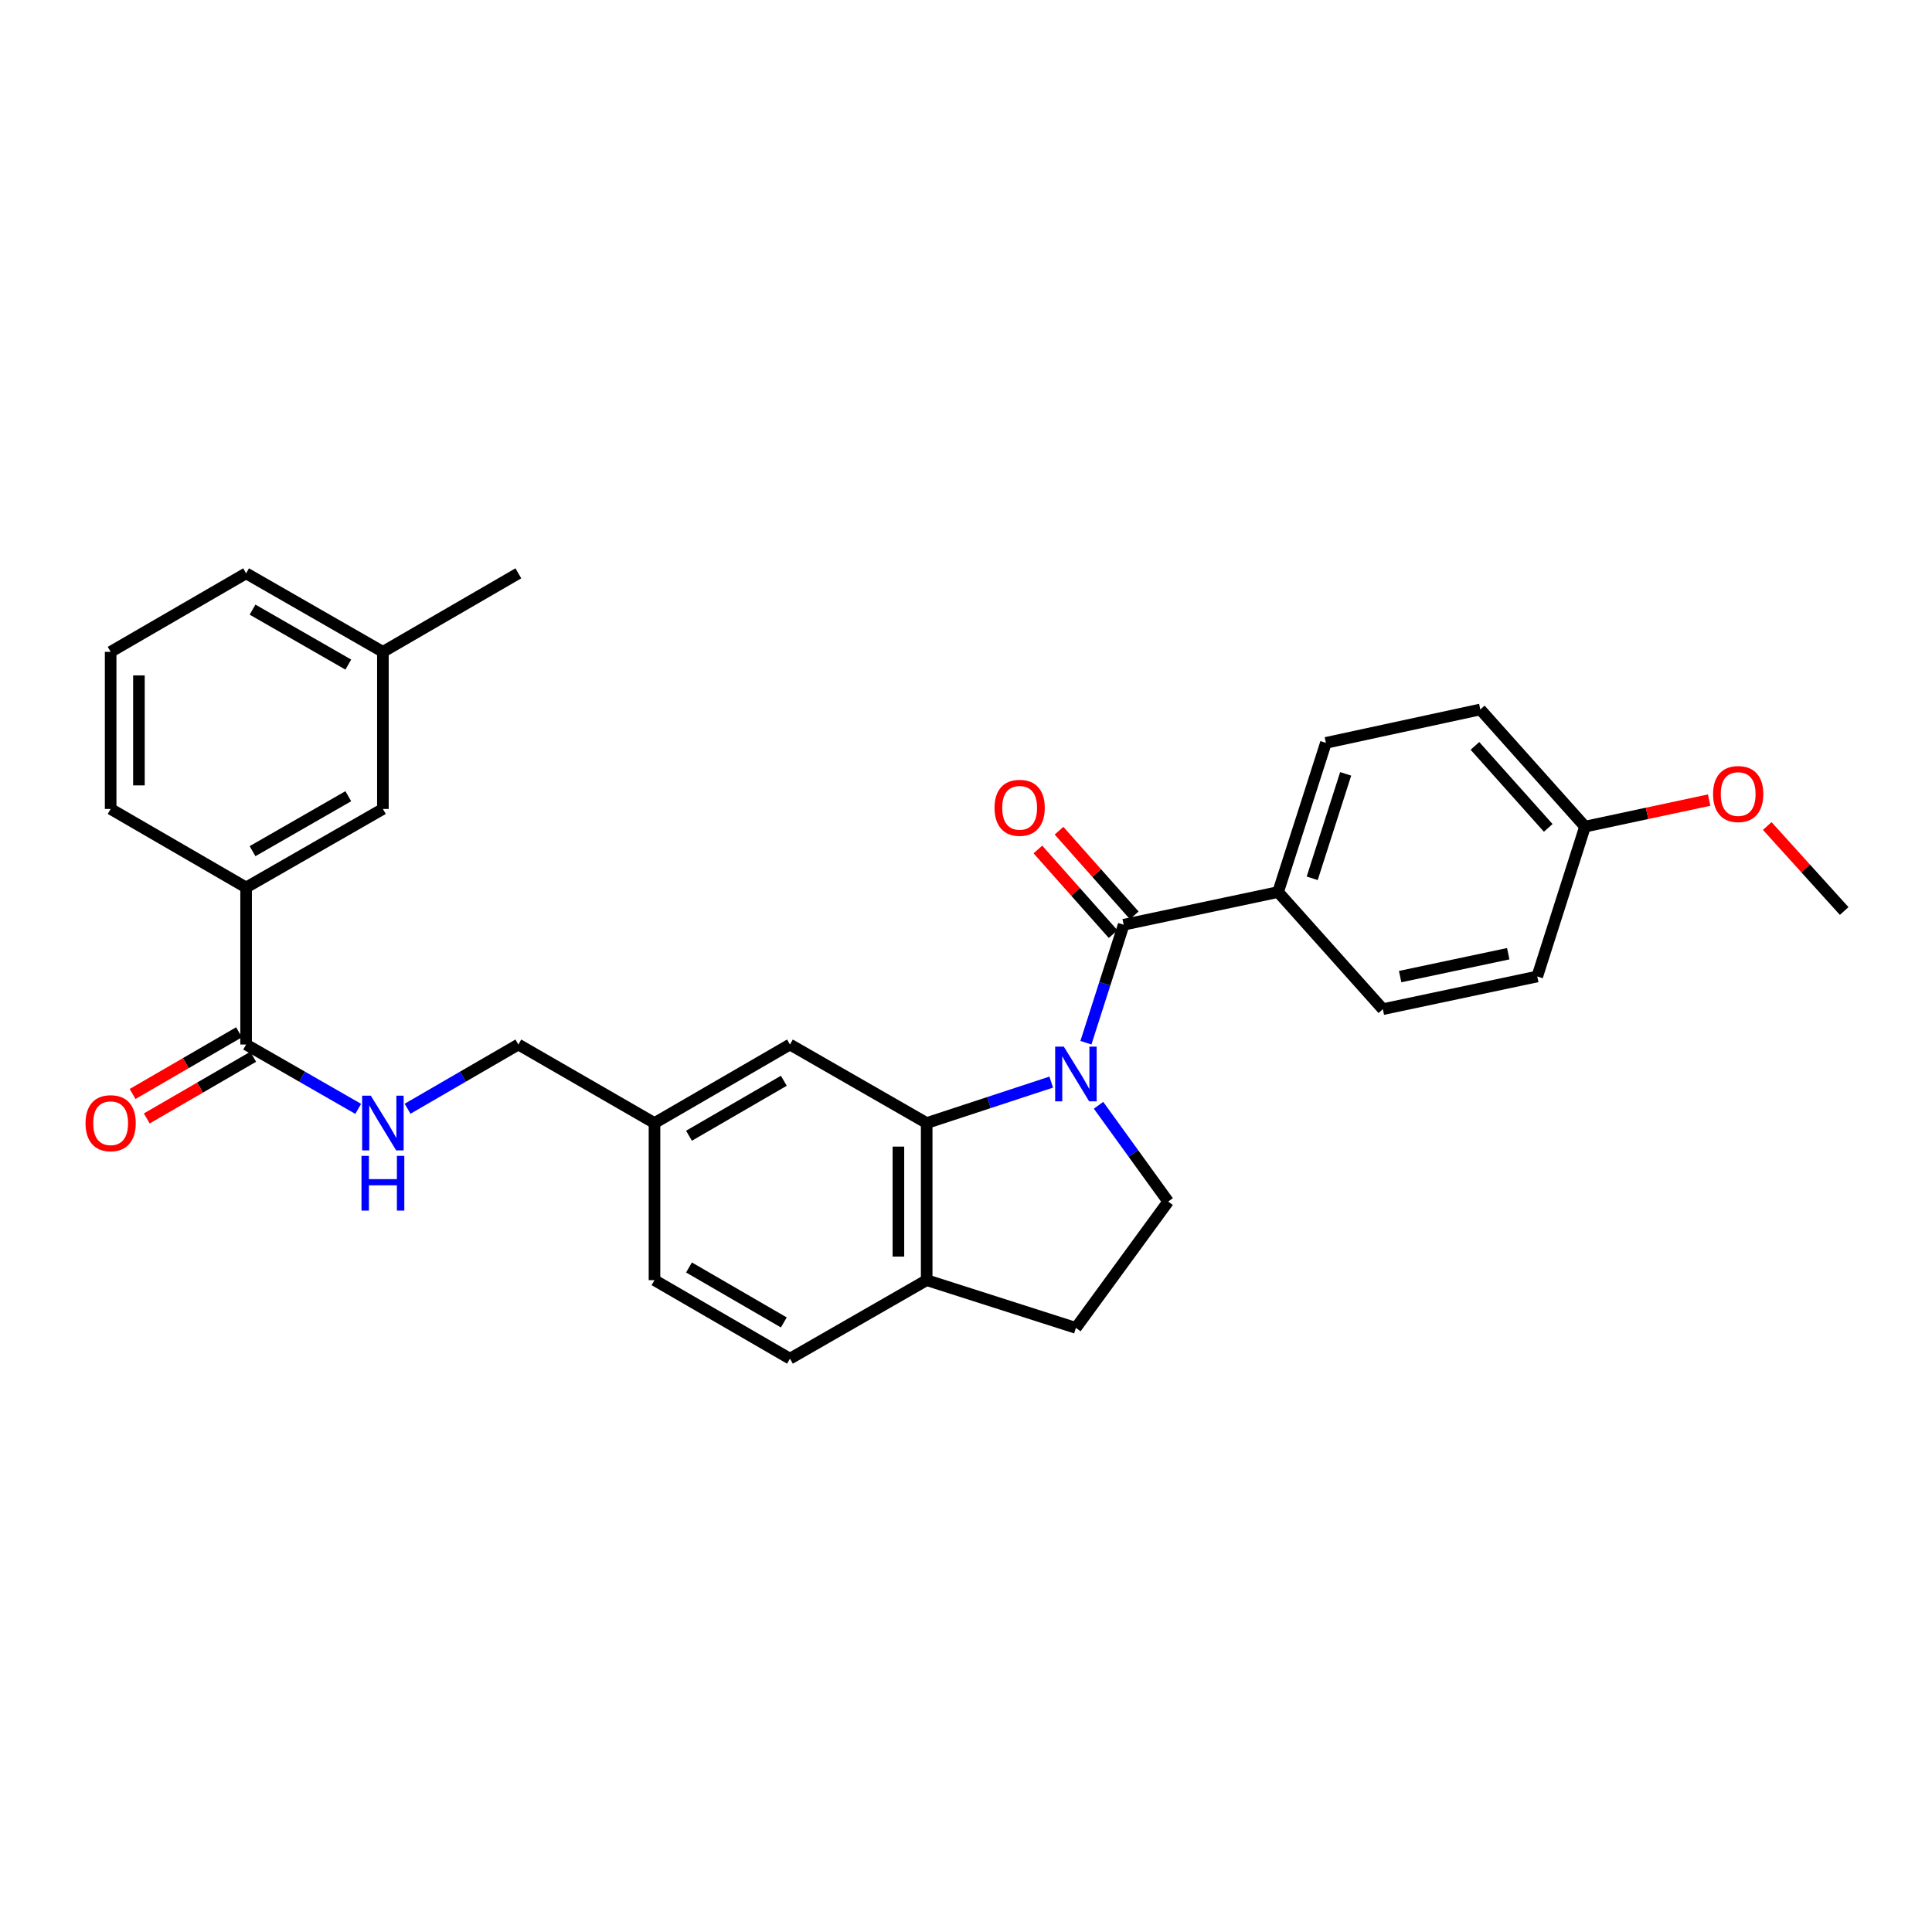<?xml version='1.0' encoding='iso-8859-1'?>
<svg version='1.1' baseProfile='full'
              xmlns='http://www.w3.org/2000/svg'
                      xmlns:rdkit='http://www.rdkit.org/xml'
                      xmlns:xlink='http://www.w3.org/1999/xlink'
                  xml:space='preserve'
width='1000px' height='1000px' viewBox='0 0 1000 1000'>
<!-- END OF HEADER -->
<rect style='opacity:1.0;fill:#FFFFFF;stroke:none' width='1000' height='1000' x='0' y='0'> </rect>
<path class='bond-0' d='M 562.069,539.711 L 571.843,509.178' style='fill:none;fill-rule:evenodd;stroke:#0000FF;stroke-width:6px;stroke-linecap:butt;stroke-linejoin:miter;stroke-opacity:1' />
<path class='bond-0' d='M 571.843,509.178 L 581.616,478.646' style='fill:none;fill-rule:evenodd;stroke:#000000;stroke-width:6px;stroke-linecap:butt;stroke-linejoin:miter;stroke-opacity:1' />
<path class='bond-1' d='M 544.114,560.097 L 511.882,570.692' style='fill:none;fill-rule:evenodd;stroke:#0000FF;stroke-width:6px;stroke-linecap:butt;stroke-linejoin:miter;stroke-opacity:1' />
<path class='bond-1' d='M 511.882,570.692 L 479.65,581.287' style='fill:none;fill-rule:evenodd;stroke:#000000;stroke-width:6px;stroke-linecap:butt;stroke-linejoin:miter;stroke-opacity:1' />
<path class='bond-3' d='M 568.602,572.096 L 586.624,597.013' style='fill:none;fill-rule:evenodd;stroke:#0000FF;stroke-width:6px;stroke-linecap:butt;stroke-linejoin:miter;stroke-opacity:1' />
<path class='bond-3' d='M 586.624,597.013 L 604.646,621.93' style='fill:none;fill-rule:evenodd;stroke:#000000;stroke-width:6px;stroke-linecap:butt;stroke-linejoin:miter;stroke-opacity:1' />
<path class='bond-5' d='M 581.616,478.646 L 661.545,461.723' style='fill:none;fill-rule:evenodd;stroke:#000000;stroke-width:6px;stroke-linecap:butt;stroke-linejoin:miter;stroke-opacity:1' />
<path class='bond-9' d='M 587.087,473.785 L 567.62,451.874' style='fill:none;fill-rule:evenodd;stroke:#000000;stroke-width:6px;stroke-linecap:butt;stroke-linejoin:miter;stroke-opacity:1' />
<path class='bond-9' d='M 567.62,451.874 L 548.153,429.964' style='fill:none;fill-rule:evenodd;stroke:#FF0000;stroke-width:6px;stroke-linecap:butt;stroke-linejoin:miter;stroke-opacity:1' />
<path class='bond-9' d='M 576.145,483.507 L 556.678,461.597' style='fill:none;fill-rule:evenodd;stroke:#000000;stroke-width:6px;stroke-linecap:butt;stroke-linejoin:miter;stroke-opacity:1' />
<path class='bond-9' d='M 556.678,461.597 L 537.211,439.686' style='fill:none;fill-rule:evenodd;stroke:#FF0000;stroke-width:6px;stroke-linecap:butt;stroke-linejoin:miter;stroke-opacity:1' />
<path class='bond-7' d='M 479.65,581.287 L 479.65,662.606' style='fill:none;fill-rule:evenodd;stroke:#000000;stroke-width:6px;stroke-linecap:butt;stroke-linejoin:miter;stroke-opacity:1' />
<path class='bond-7' d='M 465.013,593.484 L 465.013,650.408' style='fill:none;fill-rule:evenodd;stroke:#000000;stroke-width:6px;stroke-linecap:butt;stroke-linejoin:miter;stroke-opacity:1' />
<path class='bond-8' d='M 479.65,581.287 L 408.878,540.643' style='fill:none;fill-rule:evenodd;stroke:#000000;stroke-width:6px;stroke-linecap:butt;stroke-linejoin:miter;stroke-opacity:1' />
<path class='bond-2' d='M 127.384,540.643 L 156.396,557.297' style='fill:none;fill-rule:evenodd;stroke:#000000;stroke-width:6px;stroke-linecap:butt;stroke-linejoin:miter;stroke-opacity:1' />
<path class='bond-2' d='M 156.396,557.297 L 185.408,573.95' style='fill:none;fill-rule:evenodd;stroke:#0000FF;stroke-width:6px;stroke-linecap:butt;stroke-linejoin:miter;stroke-opacity:1' />
<path class='bond-6' d='M 127.384,540.643 L 127.384,459.357' style='fill:none;fill-rule:evenodd;stroke:#000000;stroke-width:6px;stroke-linecap:butt;stroke-linejoin:miter;stroke-opacity:1' />
<path class='bond-11' d='M 123.714,534.311 L 96.17,550.278' style='fill:none;fill-rule:evenodd;stroke:#000000;stroke-width:6px;stroke-linecap:butt;stroke-linejoin:miter;stroke-opacity:1' />
<path class='bond-11' d='M 96.17,550.278 L 68.626,566.244' style='fill:none;fill-rule:evenodd;stroke:#FF0000;stroke-width:6px;stroke-linecap:butt;stroke-linejoin:miter;stroke-opacity:1' />
<path class='bond-11' d='M 131.054,546.975 L 103.511,562.942' style='fill:none;fill-rule:evenodd;stroke:#000000;stroke-width:6px;stroke-linecap:butt;stroke-linejoin:miter;stroke-opacity:1' />
<path class='bond-11' d='M 103.511,562.942 L 75.967,578.908' style='fill:none;fill-rule:evenodd;stroke:#FF0000;stroke-width:6px;stroke-linecap:butt;stroke-linejoin:miter;stroke-opacity:1' />
<path class='bond-10' d='M 604.646,621.93 L 556.887,687.318' style='fill:none;fill-rule:evenodd;stroke:#000000;stroke-width:6px;stroke-linecap:butt;stroke-linejoin:miter;stroke-opacity:1' />
<path class='bond-4' d='M 210.955,573.886 L 239.628,557.265' style='fill:none;fill-rule:evenodd;stroke:#0000FF;stroke-width:6px;stroke-linecap:butt;stroke-linejoin:miter;stroke-opacity:1' />
<path class='bond-4' d='M 239.628,557.265 L 268.302,540.643' style='fill:none;fill-rule:evenodd;stroke:#000000;stroke-width:6px;stroke-linecap:butt;stroke-linejoin:miter;stroke-opacity:1' />
<path class='bond-14' d='M 661.545,461.723 L 686.29,384.503' style='fill:none;fill-rule:evenodd;stroke:#000000;stroke-width:6px;stroke-linecap:butt;stroke-linejoin:miter;stroke-opacity:1' />
<path class='bond-14' d='M 679.196,454.607 L 696.517,400.552' style='fill:none;fill-rule:evenodd;stroke:#000000;stroke-width:6px;stroke-linecap:butt;stroke-linejoin:miter;stroke-opacity:1' />
<path class='bond-15' d='M 661.545,461.723 L 715.76,522.346' style='fill:none;fill-rule:evenodd;stroke:#000000;stroke-width:6px;stroke-linecap:butt;stroke-linejoin:miter;stroke-opacity:1' />
<path class='bond-12' d='M 127.384,459.357 L 198.189,418.713' style='fill:none;fill-rule:evenodd;stroke:#000000;stroke-width:6px;stroke-linecap:butt;stroke-linejoin:miter;stroke-opacity:1' />
<path class='bond-12' d='M 130.718,440.566 L 180.281,412.115' style='fill:none;fill-rule:evenodd;stroke:#000000;stroke-width:6px;stroke-linecap:butt;stroke-linejoin:miter;stroke-opacity:1' />
<path class='bond-24' d='M 127.384,459.357 L 57.271,418.713' style='fill:none;fill-rule:evenodd;stroke:#000000;stroke-width:6px;stroke-linecap:butt;stroke-linejoin:miter;stroke-opacity:1' />
<path class='bond-13' d='M 479.65,662.606 L 408.878,703.249' style='fill:none;fill-rule:evenodd;stroke:#000000;stroke-width:6px;stroke-linecap:butt;stroke-linejoin:miter;stroke-opacity:1' />
<path class='bond-29' d='M 479.65,662.606 L 556.887,687.318' style='fill:none;fill-rule:evenodd;stroke:#000000;stroke-width:6px;stroke-linecap:butt;stroke-linejoin:miter;stroke-opacity:1' />
<path class='bond-16' d='M 408.878,540.643 L 338.765,581.287' style='fill:none;fill-rule:evenodd;stroke:#000000;stroke-width:6px;stroke-linecap:butt;stroke-linejoin:miter;stroke-opacity:1' />
<path class='bond-16' d='M 405.702,559.403 L 356.623,587.854' style='fill:none;fill-rule:evenodd;stroke:#000000;stroke-width:6px;stroke-linecap:butt;stroke-linejoin:miter;stroke-opacity:1' />
<path class='bond-19' d='M 198.189,418.713 L 198.189,337.394' style='fill:none;fill-rule:evenodd;stroke:#000000;stroke-width:6px;stroke-linecap:butt;stroke-linejoin:miter;stroke-opacity:1' />
<path class='bond-30' d='M 408.878,703.249 L 338.765,662.606' style='fill:none;fill-rule:evenodd;stroke:#000000;stroke-width:6px;stroke-linecap:butt;stroke-linejoin:miter;stroke-opacity:1' />
<path class='bond-30' d='M 405.702,684.489 L 356.623,656.039' style='fill:none;fill-rule:evenodd;stroke:#000000;stroke-width:6px;stroke-linecap:butt;stroke-linejoin:miter;stroke-opacity:1' />
<path class='bond-21' d='M 686.29,384.503 L 766.21,367.222' style='fill:none;fill-rule:evenodd;stroke:#000000;stroke-width:6px;stroke-linecap:butt;stroke-linejoin:miter;stroke-opacity:1' />
<path class='bond-22' d='M 715.76,522.346 L 795.681,505.424' style='fill:none;fill-rule:evenodd;stroke:#000000;stroke-width:6px;stroke-linecap:butt;stroke-linejoin:miter;stroke-opacity:1' />
<path class='bond-22' d='M 724.716,505.488 L 780.66,493.642' style='fill:none;fill-rule:evenodd;stroke:#000000;stroke-width:6px;stroke-linecap:butt;stroke-linejoin:miter;stroke-opacity:1' />
<path class='bond-17' d='M 338.765,581.287 L 268.302,540.643' style='fill:none;fill-rule:evenodd;stroke:#000000;stroke-width:6px;stroke-linecap:butt;stroke-linejoin:miter;stroke-opacity:1' />
<path class='bond-20' d='M 338.765,581.287 L 338.765,662.606' style='fill:none;fill-rule:evenodd;stroke:#000000;stroke-width:6px;stroke-linecap:butt;stroke-linejoin:miter;stroke-opacity:1' />
<path class='bond-18' d='M 820.402,427.854 L 795.681,505.424' style='fill:none;fill-rule:evenodd;stroke:#000000;stroke-width:6px;stroke-linecap:butt;stroke-linejoin:miter;stroke-opacity:1' />
<path class='bond-23' d='M 820.402,427.854 L 852.527,420.99' style='fill:none;fill-rule:evenodd;stroke:#000000;stroke-width:6px;stroke-linecap:butt;stroke-linejoin:miter;stroke-opacity:1' />
<path class='bond-23' d='M 852.527,420.99 L 884.653,414.126' style='fill:none;fill-rule:evenodd;stroke:#FF0000;stroke-width:6px;stroke-linecap:butt;stroke-linejoin:miter;stroke-opacity:1' />
<path class='bond-31' d='M 820.402,427.854 L 766.21,367.222' style='fill:none;fill-rule:evenodd;stroke:#000000;stroke-width:6px;stroke-linecap:butt;stroke-linejoin:miter;stroke-opacity:1' />
<path class='bond-31' d='M 801.359,428.513 L 763.426,386.071' style='fill:none;fill-rule:evenodd;stroke:#000000;stroke-width:6px;stroke-linecap:butt;stroke-linejoin:miter;stroke-opacity:1' />
<path class='bond-27' d='M 198.189,337.394 L 268.302,296.751' style='fill:none;fill-rule:evenodd;stroke:#000000;stroke-width:6px;stroke-linecap:butt;stroke-linejoin:miter;stroke-opacity:1' />
<path class='bond-32' d='M 198.189,337.394 L 127.384,296.751' style='fill:none;fill-rule:evenodd;stroke:#000000;stroke-width:6px;stroke-linecap:butt;stroke-linejoin:miter;stroke-opacity:1' />
<path class='bond-32' d='M 180.281,343.993 L 130.718,315.542' style='fill:none;fill-rule:evenodd;stroke:#000000;stroke-width:6px;stroke-linecap:butt;stroke-linejoin:miter;stroke-opacity:1' />
<path class='bond-28' d='M 914.724,427.538 L 934.635,449.538' style='fill:none;fill-rule:evenodd;stroke:#FF0000;stroke-width:6px;stroke-linecap:butt;stroke-linejoin:miter;stroke-opacity:1' />
<path class='bond-28' d='M 934.635,449.538 L 954.545,471.538' style='fill:none;fill-rule:evenodd;stroke:#000000;stroke-width:6px;stroke-linecap:butt;stroke-linejoin:miter;stroke-opacity:1' />
<path class='bond-25' d='M 57.271,418.713 L 57.271,337.394' style='fill:none;fill-rule:evenodd;stroke:#000000;stroke-width:6px;stroke-linecap:butt;stroke-linejoin:miter;stroke-opacity:1' />
<path class='bond-25' d='M 71.908,406.516 L 71.908,349.592' style='fill:none;fill-rule:evenodd;stroke:#000000;stroke-width:6px;stroke-linecap:butt;stroke-linejoin:miter;stroke-opacity:1' />
<path class='bond-26' d='M 57.271,337.394 L 127.384,296.751' style='fill:none;fill-rule:evenodd;stroke:#000000;stroke-width:6px;stroke-linecap:butt;stroke-linejoin:miter;stroke-opacity:1' />
<path  class='atom-0' d='M 550.627 541.739
L 559.907 556.739
Q 560.827 558.219, 562.307 560.899
Q 563.787 563.579, 563.867 563.739
L 563.867 541.739
L 567.627 541.739
L 567.627 570.059
L 563.747 570.059
L 553.787 553.659
Q 552.627 551.739, 551.387 549.539
Q 550.187 547.339, 549.827 546.659
L 549.827 570.059
L 546.147 570.059
L 546.147 541.739
L 550.627 541.739
' fill='#0000FF'/>
<path  class='atom-5' d='M 191.929 567.127
L 201.209 582.127
Q 202.129 583.607, 203.609 586.287
Q 205.089 588.967, 205.169 589.127
L 205.169 567.127
L 208.929 567.127
L 208.929 595.447
L 205.049 595.447
L 195.089 579.047
Q 193.929 577.127, 192.689 574.927
Q 191.489 572.727, 191.129 572.047
L 191.129 595.447
L 187.449 595.447
L 187.449 567.127
L 191.929 567.127
' fill='#0000FF'/>
<path  class='atom-5' d='M 187.109 598.279
L 190.949 598.279
L 190.949 610.319
L 205.429 610.319
L 205.429 598.279
L 209.269 598.279
L 209.269 626.599
L 205.429 626.599
L 205.429 613.519
L 190.949 613.519
L 190.949 626.599
L 187.109 626.599
L 187.109 598.279
' fill='#0000FF'/>
<path  class='atom-10' d='M 514.767 418.119
Q 514.767 411.319, 518.127 407.519
Q 521.487 403.719, 527.767 403.719
Q 534.047 403.719, 537.407 407.519
Q 540.767 411.319, 540.767 418.119
Q 540.767 424.999, 537.367 428.919
Q 533.967 432.799, 527.767 432.799
Q 521.527 432.799, 518.127 428.919
Q 514.767 425.039, 514.767 418.119
M 527.767 429.599
Q 532.087 429.599, 534.407 426.719
Q 536.767 423.799, 536.767 418.119
Q 536.767 412.559, 534.407 409.759
Q 532.087 406.919, 527.767 406.919
Q 523.447 406.919, 521.087 409.719
Q 518.767 412.519, 518.767 418.119
Q 518.767 423.839, 521.087 426.719
Q 523.447 429.599, 527.767 429.599
' fill='#FF0000'/>
<path  class='atom-12' d='M 44.271 581.367
Q 44.271 574.567, 47.631 570.767
Q 50.991 566.967, 57.271 566.967
Q 63.551 566.967, 66.911 570.767
Q 70.271 574.567, 70.271 581.367
Q 70.271 588.247, 66.871 592.167
Q 63.471 596.047, 57.271 596.047
Q 51.031 596.047, 47.631 592.167
Q 44.271 588.287, 44.271 581.367
M 57.271 592.847
Q 61.591 592.847, 63.911 589.967
Q 66.271 587.047, 66.271 581.367
Q 66.271 575.807, 63.911 573.007
Q 61.591 570.167, 57.271 570.167
Q 52.951 570.167, 50.591 572.967
Q 48.271 575.767, 48.271 581.367
Q 48.271 587.087, 50.591 589.967
Q 52.951 592.847, 57.271 592.847
' fill='#FF0000'/>
<path  class='atom-24' d='M 886.679 410.995
Q 886.679 404.195, 890.039 400.395
Q 893.399 396.595, 899.679 396.595
Q 905.959 396.595, 909.319 400.395
Q 912.679 404.195, 912.679 410.995
Q 912.679 417.875, 909.279 421.795
Q 905.879 425.675, 899.679 425.675
Q 893.439 425.675, 890.039 421.795
Q 886.679 417.915, 886.679 410.995
M 899.679 422.475
Q 903.999 422.475, 906.319 419.595
Q 908.679 416.675, 908.679 410.995
Q 908.679 405.435, 906.319 402.635
Q 903.999 399.795, 899.679 399.795
Q 895.359 399.795, 892.999 402.595
Q 890.679 405.395, 890.679 410.995
Q 890.679 416.715, 892.999 419.595
Q 895.359 422.475, 899.679 422.475
' fill='#FF0000'/>
</svg>

